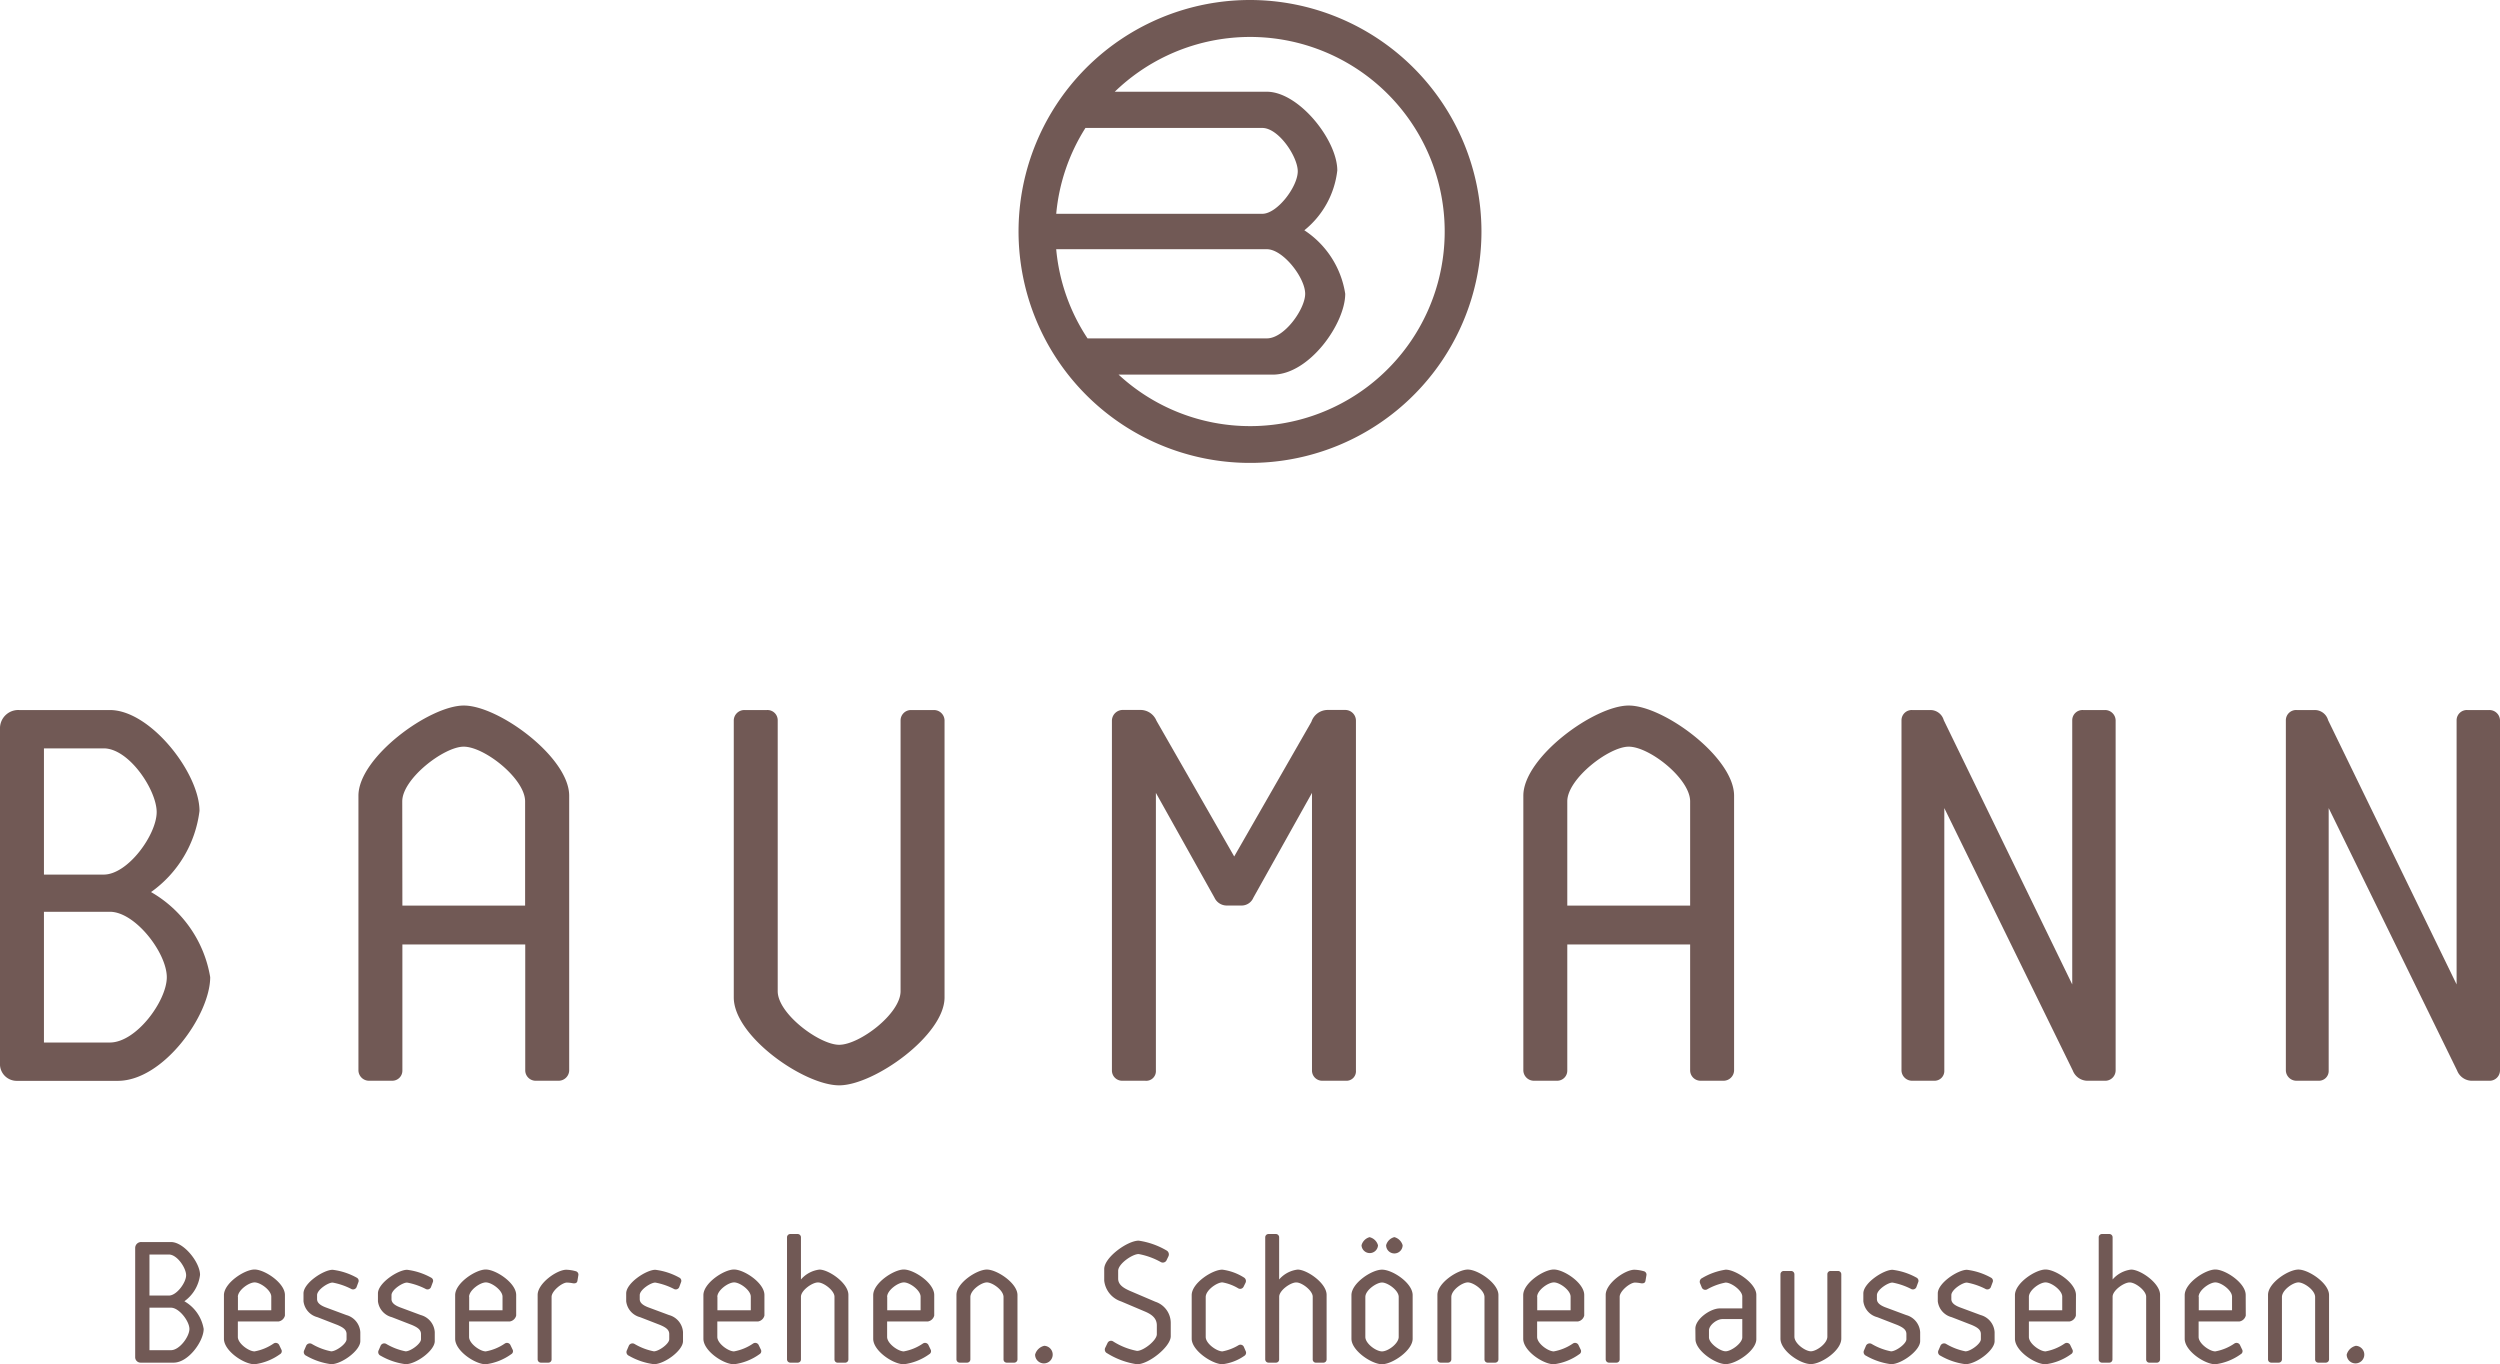 <svg xmlns="http://www.w3.org/2000/svg" viewBox="0 0 95.742 52.242"><defs><style>.a{fill:#715955;}</style></defs><path class="a" d="M47.872,0a8.864,8.864,0,1,0,8.863,8.863A8.874,8.874,0,0,0,47.872,0ZM41.649,12.959a7.388,7.388,0,0,1-1.2-3.415h8.067c.62,0,1.468,1.09,1.468,1.708,0,.579-.792,1.707-1.468,1.707Zm6.693-4.771H40.45A7.393,7.393,0,0,1,41.569,4.9h6.773C48.967,4.9,49.7,6,49.7,6.56,49.7,7.15,48.914,8.188,48.342,8.188Zm-.47,8.131a7.418,7.418,0,0,1-5.034-1.972h5.906c1.4,0,2.774-1.958,2.774-3.095a3.556,3.556,0,0,0-1.566-2.433,3.435,3.435,0,0,0,1.262-2.291c0-1.163-1.472-3.015-2.7-3.015H42.692a7.452,7.452,0,1,1,5.18,12.806Z"/><path class="a" d="M5.387,52.185a.207.207,0,0,1-.21-.2v-4.2a.228.228,0,0,1,.238-.219H6.546c.5,0,1.115.786,1.115,1.257a1.461,1.461,0,0,1-.6,1.011A1.508,1.508,0,0,1,7.8,50.894c0,.47-.583,1.291-1.151,1.291Zm1.081-4.141H5.724v1.572h.744c.3,0,.66-.5.66-.778S6.784,48.044,6.468,48.044Zm.078,2.036H5.724v1.628h.822c.329,0,.708-.519.708-.814S6.861,50.08,6.546,50.08Z"/><path class="a" d="M10.912,50.381a.3.3,0,0,1-.238.226H9.109V51.2c0,.253.421.554.639.554a1.881,1.881,0,0,0,.729-.3.147.147,0,0,1,.211.048l.084.176a.131.131,0,0,1-.049.183,2.124,2.124,0,0,1-.975.386c-.407,0-1.172-.512-1.172-.976V49.6c0-.462.786-.982,1.172-.982s1.164.513,1.164.976Zm-1.8-.715v.512h1.277v-.519c0-.246-.414-.547-.638-.547S9.109,49.413,9.109,49.666Z"/><path class="a" d="M12.143,49.6v.154c0,.155.154.245.315.309l.808.3a.725.725,0,0,1,.533.653v.344c0,.364-.716.884-1.116.884a2.572,2.572,0,0,1-.954-.323.151.151,0,0,1-.078-.211l.078-.181a.154.154,0,0,1,.217-.058,2.345,2.345,0,0,0,.737.281c.19,0,.589-.288.589-.463v-.2c0-.183-.168-.267-.343-.345l-.772-.3a.715.715,0,0,1-.534-.61v-.3c0-.4.772-.905,1.116-.905a2.52,2.52,0,0,1,.919.3.136.136,0,0,1,.064.182l-.07.19a.148.148,0,0,1-.211.056,2.556,2.556,0,0,0-.7-.238C12.571,49.112,12.143,49.393,12.143,49.6Z"/><path class="a" d="M14.993,49.6v.154c0,.155.155.245.316.309l.807.3a.725.725,0,0,1,.534.653v.344c0,.364-.716.884-1.116.884a2.566,2.566,0,0,1-.954-.323.151.151,0,0,1-.078-.211l.078-.181a.153.153,0,0,1,.217-.058,2.328,2.328,0,0,0,.737.281c.189,0,.589-.288.589-.463v-.2c0-.183-.168-.267-.343-.345l-.773-.3a.715.715,0,0,1-.533-.61v-.3c0-.4.772-.905,1.116-.905a2.52,2.52,0,0,1,.919.3.136.136,0,0,1,.064.182l-.071.19a.146.146,0,0,1-.21.056,2.578,2.578,0,0,0-.7-.238C15.422,49.112,14.993,49.393,14.993,49.6Z"/><path class="a" d="M19.768,50.381a.3.3,0,0,1-.239.226H17.964V51.2c0,.253.421.554.639.554a1.881,1.881,0,0,0,.729-.3.147.147,0,0,1,.211.048l.084.176a.131.131,0,0,1-.049.183,2.124,2.124,0,0,1-.975.386c-.408,0-1.172-.512-1.172-.976V49.6c0-.462.785-.982,1.172-.982s1.165.513,1.165.976Zm-1.8-.715v.512h1.277v-.519c0-.246-.414-.547-.638-.547S17.964,49.413,17.964,49.666Z"/><path class="a" d="M22.113,49.055c-.014.078-.077.1-.161.092a1.481,1.481,0,0,0-.239-.029c-.189,0-.589.323-.589.548v2.393a.122.122,0,0,1-.127.126h-.281a.126.126,0,0,1-.126-.126v-2.47c0-.435.73-.962,1.1-.962a1.467,1.467,0,0,1,.358.056.134.134,0,0,1,.1.161Z"/><path class="a" d="M24.5,49.6v.154c0,.155.155.245.316.309l.807.3a.725.725,0,0,1,.534.653v.344c0,.364-.716.884-1.116.884a2.577,2.577,0,0,1-.955-.323.151.151,0,0,1-.077-.211l.077-.181a.155.155,0,0,1,.218-.058,2.328,2.328,0,0,0,.737.281c.189,0,.589-.288.589-.463v-.2c0-.183-.168-.267-.344-.345l-.772-.3a.715.715,0,0,1-.533-.61v-.3c0-.4.772-.905,1.116-.905a2.526,2.526,0,0,1,.919.3.136.136,0,0,1,.063.182l-.07.19a.146.146,0,0,1-.21.056,2.578,2.578,0,0,0-.7-.238C24.929,49.112,24.5,49.393,24.5,49.6Z"/><path class="a" d="M29.275,50.381a.3.3,0,0,1-.238.226H27.471V51.2c0,.253.422.554.639.554a1.878,1.878,0,0,0,.73-.3.147.147,0,0,1,.211.048l.084.176a.131.131,0,0,1-.049.183,2.123,2.123,0,0,1-.976.386c-.407,0-1.172-.512-1.172-.976V49.6c0-.462.787-.982,1.172-.982s1.165.513,1.165.976Zm-1.8-.715v.512h1.278v-.519c0-.246-.414-.547-.639-.547S27.471,49.413,27.471,49.666Z"/><path class="a" d="M30.674,52.059a.122.122,0,0,1-.127.126h-.28a.126.126,0,0,1-.127-.126V47.385a.126.126,0,0,1,.127-.126h.28a.126.126,0,0,1,.127.126V49a1.111,1.111,0,0,1,.708-.379c.351,0,1.109.513,1.109.969v2.47a.125.125,0,0,1-.126.126h-.281a.121.121,0,0,1-.126-.126v-2.4c0-.232-.407-.547-.632-.547s-.652.308-.652.547Z"/><path class="a" d="M35.778,50.381a.3.3,0,0,1-.239.226H33.974V51.2c0,.253.421.554.639.554a1.891,1.891,0,0,0,.73-.3.146.146,0,0,1,.21.048l.084.176a.131.131,0,0,1-.049.183,2.119,2.119,0,0,1-.975.386c-.407,0-1.172-.512-1.172-.976V49.6c0-.462.786-.982,1.172-.982s1.165.513,1.165.976Zm-1.8-.715v.512h1.278v-.519c0-.246-.414-.547-.639-.547S33.974,49.413,33.974,49.666Z"/><path class="a" d="M38.432,49.673c0-.267-.428-.561-.638-.561s-.632.294-.632.561v2.386a.125.125,0,0,1-.126.126h-.281a.125.125,0,0,1-.126-.126v-2.47c0-.456.779-.969,1.165-.969s1.172.52,1.172.976v2.463a.126.126,0,0,1-.126.126h-.281a.122.122,0,0,1-.127-.126Z"/><path class="a" d="M39.992,51.54a.337.337,0,1,1-.351.337A.475.475,0,0,1,39.992,51.54Z"/><path class="a" d="M42.822,48.669v.3c0,.238.217.365.456.47l.969.414a.856.856,0,0,1,.589.829v.491c0,.4-.842,1.074-1.291,1.074a2.983,2.983,0,0,1-1.144-.421.155.155,0,0,1-.07-.218l.084-.175a.147.147,0,0,1,.21-.064,2.6,2.6,0,0,0,.92.366c.245,0,.758-.4.758-.639v-.337c0-.268-.183-.414-.442-.526l-.927-.393a.946.946,0,0,1-.646-.794V48.6c0-.448.892-1.087,1.32-1.087a2.954,2.954,0,0,1,1.074.38.173.173,0,0,1,.07.21l-.084.175a.16.16,0,0,1-.211.056,2.764,2.764,0,0,0-.849-.308C43.369,48.024,42.822,48.4,42.822,48.669Z"/><path class="a" d="M45.638,51.266V49.6c0-.463.793-.976,1.172-.976a2.032,2.032,0,0,1,.828.3.156.156,0,0,1,.063.2l-.077.156a.147.147,0,0,1-.21.055,1.777,1.777,0,0,0-.6-.224c-.211,0-.639.3-.639.561V51.2c0,.26.428.554.639.554a1.859,1.859,0,0,0,.61-.232.144.144,0,0,1,.211.057l.07.162a.138.138,0,0,1-.049.182,1.857,1.857,0,0,1-.842.323C46.424,52.242,45.638,51.722,45.638,51.266Z"/><path class="a" d="M48.987,52.059a.121.121,0,0,1-.126.126h-.28a.126.126,0,0,1-.127-.126V47.385a.126.126,0,0,1,.127-.126h.28a.125.125,0,0,1,.126.126V49a1.111,1.111,0,0,1,.709-.379c.351,0,1.109.513,1.109.969v2.47a.125.125,0,0,1-.126.126H50.4a.122.122,0,0,1-.127-.126v-2.4c0-.232-.407-.547-.631-.547s-.653.308-.653.547Z"/><path class="a" d="M54.1,49.6v1.67c0,.449-.78.976-1.173.976s-1.171-.52-1.171-.976V49.6c0-.456.771-.976,1.171-.976S54.1,49.133,54.1,49.6Zm-1.642-2.218a.439.439,0,0,1,.315.309.316.316,0,0,1-.631,0A.437.437,0,0,1,52.457,47.378Zm1.108,2.288c0-.26-.429-.554-.639-.554s-.639.294-.639.554V51.2c0,.253.408.554.639.554s.639-.3.639-.554ZM53.4,47.378a.453.453,0,0,1,.316.309.316.316,0,0,1-.632,0A.437.437,0,0,1,53.4,47.378Z"/><path class="a" d="M56.851,49.673c0-.267-.427-.561-.639-.561s-.631.294-.631.561v2.386a.126.126,0,0,1-.127.126h-.28a.125.125,0,0,1-.126-.126v-2.47c0-.456.779-.969,1.164-.969s1.173.52,1.173.976v2.463a.125.125,0,0,1-.126.126h-.281a.122.122,0,0,1-.127-.126Z"/><path class="a" d="M60.671,50.381a.3.3,0,0,1-.238.226H58.867V51.2c0,.253.421.554.639.554a1.885,1.885,0,0,0,.73-.3.147.147,0,0,1,.211.048l.084.176a.131.131,0,0,1-.049.183,2.123,2.123,0,0,1-.976.386c-.407,0-1.172-.512-1.172-.976V49.6c0-.462.786-.982,1.172-.982s1.165.513,1.165.976Zm-1.8-.715v.512h1.278v-.519c0-.246-.414-.547-.639-.547S58.867,49.413,58.867,49.666Z"/><path class="a" d="M63.016,49.055c-.014.078-.076.1-.161.092a1.47,1.47,0,0,0-.238-.029c-.189,0-.589.323-.589.548v2.393a.122.122,0,0,1-.127.126H61.62a.126.126,0,0,1-.127-.126v-2.47c0-.435.731-.962,1.1-.962a1.467,1.467,0,0,1,.359.056.134.134,0,0,1,.1.161Z"/><path class="a" d="M64.927,50.881c0-.366.576-.773.934-.773h.863v-.456c0-.232-.42-.534-.638-.534a2.265,2.265,0,0,0-.709.261.146.146,0,0,1-.2-.064l-.07-.168a.154.154,0,0,1,.078-.2,2.483,2.483,0,0,1,.905-.323c.385,0,1.172.527,1.172.962v1.7c0,.435-.772.955-1.172.955s-1.159-.52-1.159-.955Zm.521.336c0,.225.427.533.638.533s.638-.308.638-.533v-.7h-.765c-.21,0-.511.232-.511.435Z"/><path class="a" d="M68.72,51.189c0,.267.421.561.631.561s.631-.294.631-.561V48.8a.123.123,0,0,1,.127-.126h.281a.126.126,0,0,1,.126.126v2.464c0,.464-.772.976-1.165.976-.414,0-1.165-.512-1.165-.976V48.8a.126.126,0,0,1,.126-.126h.281a.127.127,0,0,1,.127.126Z"/><path class="a" d="M71.88,49.6v.154c0,.155.154.245.315.309l.807.3a.725.725,0,0,1,.534.653v.344c0,.364-.716.884-1.116.884a2.577,2.577,0,0,1-.955-.323.151.151,0,0,1-.077-.211l.077-.181a.155.155,0,0,1,.218-.058,2.336,2.336,0,0,0,.737.281c.189,0,.589-.288.589-.463v-.2c0-.183-.168-.267-.343-.345l-.772-.3a.715.715,0,0,1-.534-.61v-.3c0-.4.772-.905,1.116-.905a2.52,2.52,0,0,1,.919.3.136.136,0,0,1,.063.182l-.07.19a.146.146,0,0,1-.21.056,2.578,2.578,0,0,0-.7-.238C72.307,49.112,71.88,49.393,71.88,49.6Z"/><path class="a" d="M74.73,49.6v.154c0,.155.154.245.316.309l.808.3a.725.725,0,0,1,.533.653v.344c0,.364-.716.884-1.116.884a2.566,2.566,0,0,1-.954-.323.151.151,0,0,1-.078-.211l.078-.181a.153.153,0,0,1,.217-.058,2.328,2.328,0,0,0,.737.281c.189,0,.59-.288.59-.463v-.2c0-.183-.169-.267-.344-.345l-.773-.3a.714.714,0,0,1-.533-.61v-.3c0-.4.772-.905,1.116-.905a2.526,2.526,0,0,1,.919.3.137.137,0,0,1,.064.182l-.071.19a.147.147,0,0,1-.211.056,2.561,2.561,0,0,0-.7-.238C75.159,49.112,74.73,49.393,74.73,49.6Z"/><path class="a" d="M79.5,50.381a.3.3,0,0,1-.239.226H77.7V51.2c0,.253.421.554.638.554a1.885,1.885,0,0,0,.73-.3.147.147,0,0,1,.211.048l.084.176a.13.13,0,0,1-.05.183,2.115,2.115,0,0,1-.975.386c-.406,0-1.172-.512-1.172-.976V49.6c0-.462.786-.982,1.172-.982s1.165.513,1.165.976Zm-1.8-.715v.512h1.277v-.519c0-.246-.414-.547-.639-.547S77.7,49.413,77.7,49.666Z"/><path class="a" d="M80.9,52.059a.121.121,0,0,1-.126.126H80.5a.125.125,0,0,1-.126-.126V47.385a.125.125,0,0,1,.126-.126h.28a.125.125,0,0,1,.126.126V49a1.113,1.113,0,0,1,.71-.379c.351,0,1.108.513,1.108.969v2.47a.125.125,0,0,1-.126.126h-.28a.122.122,0,0,1-.127-.126v-2.4c0-.232-.407-.547-.631-.547s-.654.308-.654.547Z"/><path class="a" d="M86.006,50.381a.3.3,0,0,1-.238.226H84.2V51.2c0,.253.421.554.639.554a1.875,1.875,0,0,0,.729-.3.148.148,0,0,1,.212.048l.084.176a.131.131,0,0,1-.05.183,2.124,2.124,0,0,1-.975.386c-.407,0-1.172-.512-1.172-.976V49.6c0-.462.786-.982,1.172-.982s1.164.513,1.164.976Zm-1.8-.715v.512H85.48v-.519c0-.246-.414-.547-.638-.547S84.2,49.413,84.2,49.666Z"/><path class="a" d="M88.662,49.673c0-.267-.429-.561-.639-.561s-.632.294-.632.561v2.386a.125.125,0,0,1-.126.126h-.281a.125.125,0,0,1-.126-.126v-2.47c0-.456.779-.969,1.165-.969s1.172.52,1.172.976v2.463a.126.126,0,0,1-.127.126h-.28a.121.121,0,0,1-.126-.126Z"/><path class="a" d="M90.222,51.54a.337.337,0,1,1-.351.337A.476.476,0,0,1,90.222,51.54Z"/><path class="a" d="M.647,41.393a.641.641,0,0,1-.647-.6V27.861a.7.7,0,0,1,.734-.669H4.208c1.554,0,3.432,2.417,3.432,3.863a4.482,4.482,0,0,1-1.856,3.108A4.634,4.634,0,0,1,8.05,37.422c0,1.446-1.791,3.971-3.54,3.971ZM3.971,28.66H1.683v4.834H3.971C4.9,33.494,6,31.962,6,31.1,6,30.257,4.942,28.66,3.971,28.66Zm.237,6.258H1.683v5.007H4.208c1.015,0,2.18-1.6,2.18-2.5C6.388,36.494,5.179,34.918,4.208,34.918Z"/><path class="a" d="M15.41,36.17V41a.387.387,0,0,1-.388.389h-.885a.406.406,0,0,1-.41-.389V30.472c0-1.467,2.719-3.452,4.036-3.452,1.338,0,4.035,1.985,4.035,3.452V41a.406.406,0,0,1-.41.389H20.5A.4.4,0,0,1,20.115,41V36.17Zm0-1.489h4.7V30.689c0-.864-1.554-2.094-2.352-2.094-.756,0-2.353,1.23-2.353,2.094Z"/><path class="a" d="M32.137,41.565c-1.338,0-4.036-1.877-4.036-3.366V27.581a.406.406,0,0,1,.41-.389h.864a.392.392,0,0,1,.409.389v10.38c0,.864,1.6,2.051,2.353,2.051.777,0,2.352-1.187,2.352-2.051V27.581a.4.4,0,0,1,.389-.389h.884a.407.407,0,0,1,.411.389V38.2C36.173,39.645,33.475,41.565,32.137,41.565Z"/><path class="a" d="M51.928,41a.363.363,0,0,1-.389.389h-.885A.391.391,0,0,1,50.245,41V30.365L48,34.379a.488.488,0,0,1-.453.3h-.561a.518.518,0,0,1-.475-.3l-2.244-4.014V41a.37.37,0,0,1-.411.389h-.863a.392.392,0,0,1-.41-.389V27.6a.415.415,0,0,1,.432-.411h.69a.663.663,0,0,1,.583.411l2.978,5.2,2.957-5.157a.657.657,0,0,1,.626-.454h.669a.41.41,0,0,1,.41.411Z"/><path class="a" d="M60.022,36.17V41a.387.387,0,0,1-.388.389h-.885a.406.406,0,0,1-.41-.389V30.472c0-1.467,2.719-3.452,4.035-3.452,1.338,0,4.036,1.985,4.036,3.452V41a.406.406,0,0,1-.41.389h-.885A.4.4,0,0,1,64.727,41V36.17Zm0-1.489h4.705V30.689c0-.864-1.554-2.094-2.353-2.094-.755,0-2.352,1.23-2.352,2.094Z"/><path class="a" d="M74.461,30.947V41a.374.374,0,0,1-.388.389h-.842a.406.406,0,0,1-.41-.389V27.581a.393.393,0,0,1,.41-.389h.69a.532.532,0,0,1,.519.389L79.36,37.7V27.581a.393.393,0,0,1,.41-.389h.842a.407.407,0,0,1,.41.389V41a.4.4,0,0,1-.432.389h-.669A.607.607,0,0,1,79.382,41Z"/><path class="a" d="M89.181,30.947V41a.374.374,0,0,1-.388.389h-.842a.406.406,0,0,1-.41-.389V27.581a.392.392,0,0,1,.41-.389h.691a.53.53,0,0,1,.517.389L94.08,37.7V27.581a.393.393,0,0,1,.41-.389h.842a.406.406,0,0,1,.41.389V41a.4.4,0,0,1-.432.389h-.669A.61.61,0,0,1,94.1,41Z"/></svg>